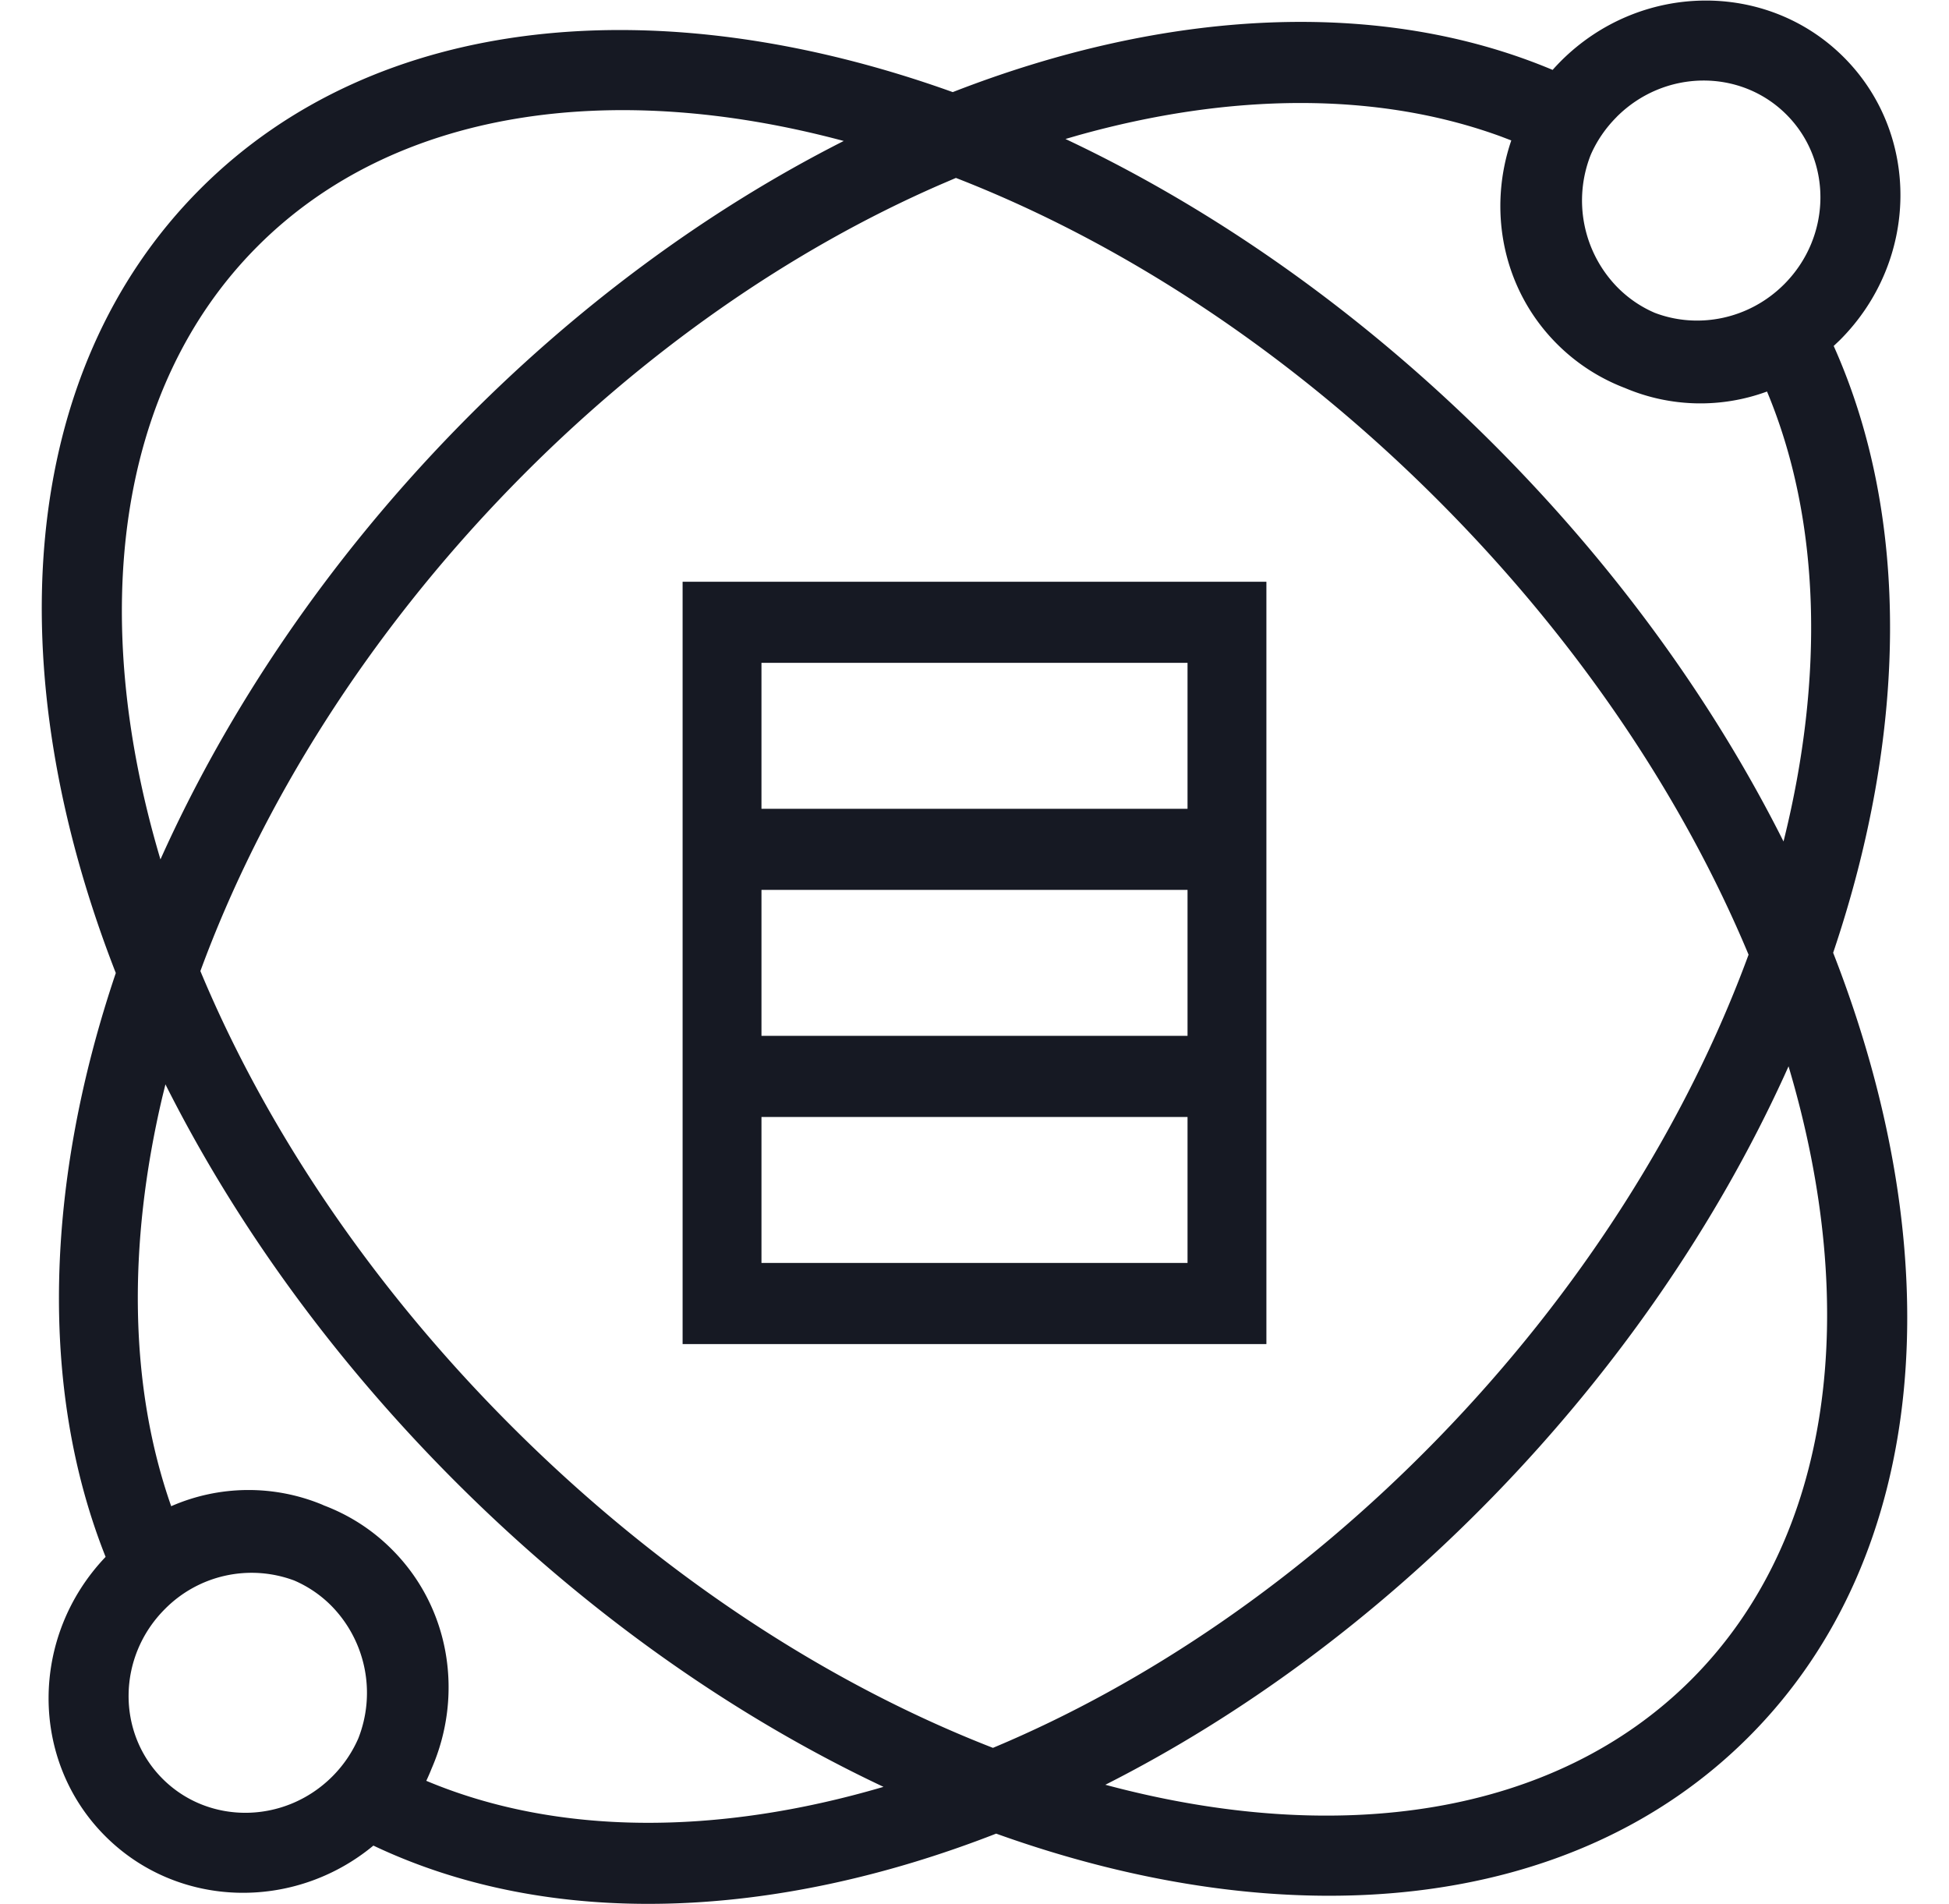 <svg width="43" height="42" viewBox="0 0 43 42" xmlns="http://www.w3.org/2000/svg">
    <path d="M40.678 1.262c1.7 1.7 1.662 4.493-.085 6.24l-.137.13c1.704 3.804 1.615 8.572-.012 13.386 2.607 6.673 2.174 13.261-1.866 17.301-3.898 3.899-10.169 4.439-16.6 2.131-4.924 1.92-9.85 2.11-13.74.264-1.752 1.451-4.318 1.39-5.916-.209-1.674-1.674-1.662-4.41.008-6.16-1.48-3.722-1.328-8.282.225-12.88C-.05 14.792.382 8.204 4.422 4.164 8.32.266 14.59-.275 21.02 2.032c4.71-1.836 9.424-2.091 13.235-.49.058-.066.12-.131.183-.195 1.747-1.746 4.54-1.784 6.24-.085zM3.65 23.921l-.07.285c-.766 3.257-.73 6.382.197 9.021a4.255 4.255 0 0 1 3.328-.036l.044.02c.548.208 1.06.53 1.498.97 1.292 1.291 1.58 3.216.876 4.832a4.65 4.65 0 0 1-.118.272c2.883 1.212 6.42 1.212 10.087.133-3.277-1.544-6.52-3.81-9.44-6.729-2.72-2.72-4.872-5.721-6.402-8.768zm35.81-.398-.098.217c-1.485 3.241-3.649 6.424-6.414 9.266-2.632 2.705-5.565 4.85-8.561 6.366 5.14 1.379 9.918.69 12.926-2.318 3.125-3.125 3.746-8.163 2.147-13.531zM3.638 35.496c-1.048 1.048-1.07 2.724-.051 3.744 1.02 1.02 2.696.997 3.744-.05.25-.25.441-.536.574-.84a2.74 2.74 0 0 0-.574-2.905 2.6 2.6 0 0 0-.84-.579 2.688 2.688 0 0 0-2.853.63zM21.09 3.925l-.345.148c-3.282 1.43-6.559 3.684-9.463 6.669-3.177 3.265-5.505 6.99-6.861 10.68 1.435 3.442 3.747 6.922 6.861 10.036 3.291 3.292 6.991 5.687 10.625 7.1 3.395-1.42 6.8-3.725 9.809-6.817 3.182-3.27 5.507-6.995 6.862-10.681-1.437-3.443-3.749-6.922-6.862-10.035-3.292-3.292-6.992-5.687-10.626-7.1zm6.85 8.908V29.65H15.06V12.833H27.94zm-1.74 11.808H16.8v3.22h9.4v-3.22zm0-5.01H16.8v3.22h9.4v-3.22zM5.686 5.43C2.562 8.554 1.941 13.59 3.54 18.959c1.488-3.318 3.688-6.58 6.512-9.482 2.631-2.704 5.565-4.85 8.563-6.367-5.141-1.378-9.92-.69-12.928 2.319zm18.08-2.439-.259.075c3.277 1.544 6.52 3.81 9.44 6.729 2.72 2.72 4.872 5.721 6.402 8.768.903-3.622.82-7.094-.364-9.926a4.253 4.253 0 0 1-3.13-.076 4.261 4.261 0 0 1-1.503-.973c-1.202-1.202-1.535-2.951-1.009-4.49l-.22-.084c-2.726-.999-5.983-.971-9.358-.023zM26.2 14.622h-9.4v3.22h9.4v-3.22zm9.47-12.044c-.248.248-.439.53-.572.832a2.738 2.738 0 0 0 .571 2.912c.248.255.535.449.842.58.946.36 2.072.148 2.851-.63 1.048-1.049 1.071-2.725.051-3.745s-2.696-.997-3.744.051z" fill="#161923" fill-rule="nonzero"/>
</svg>
